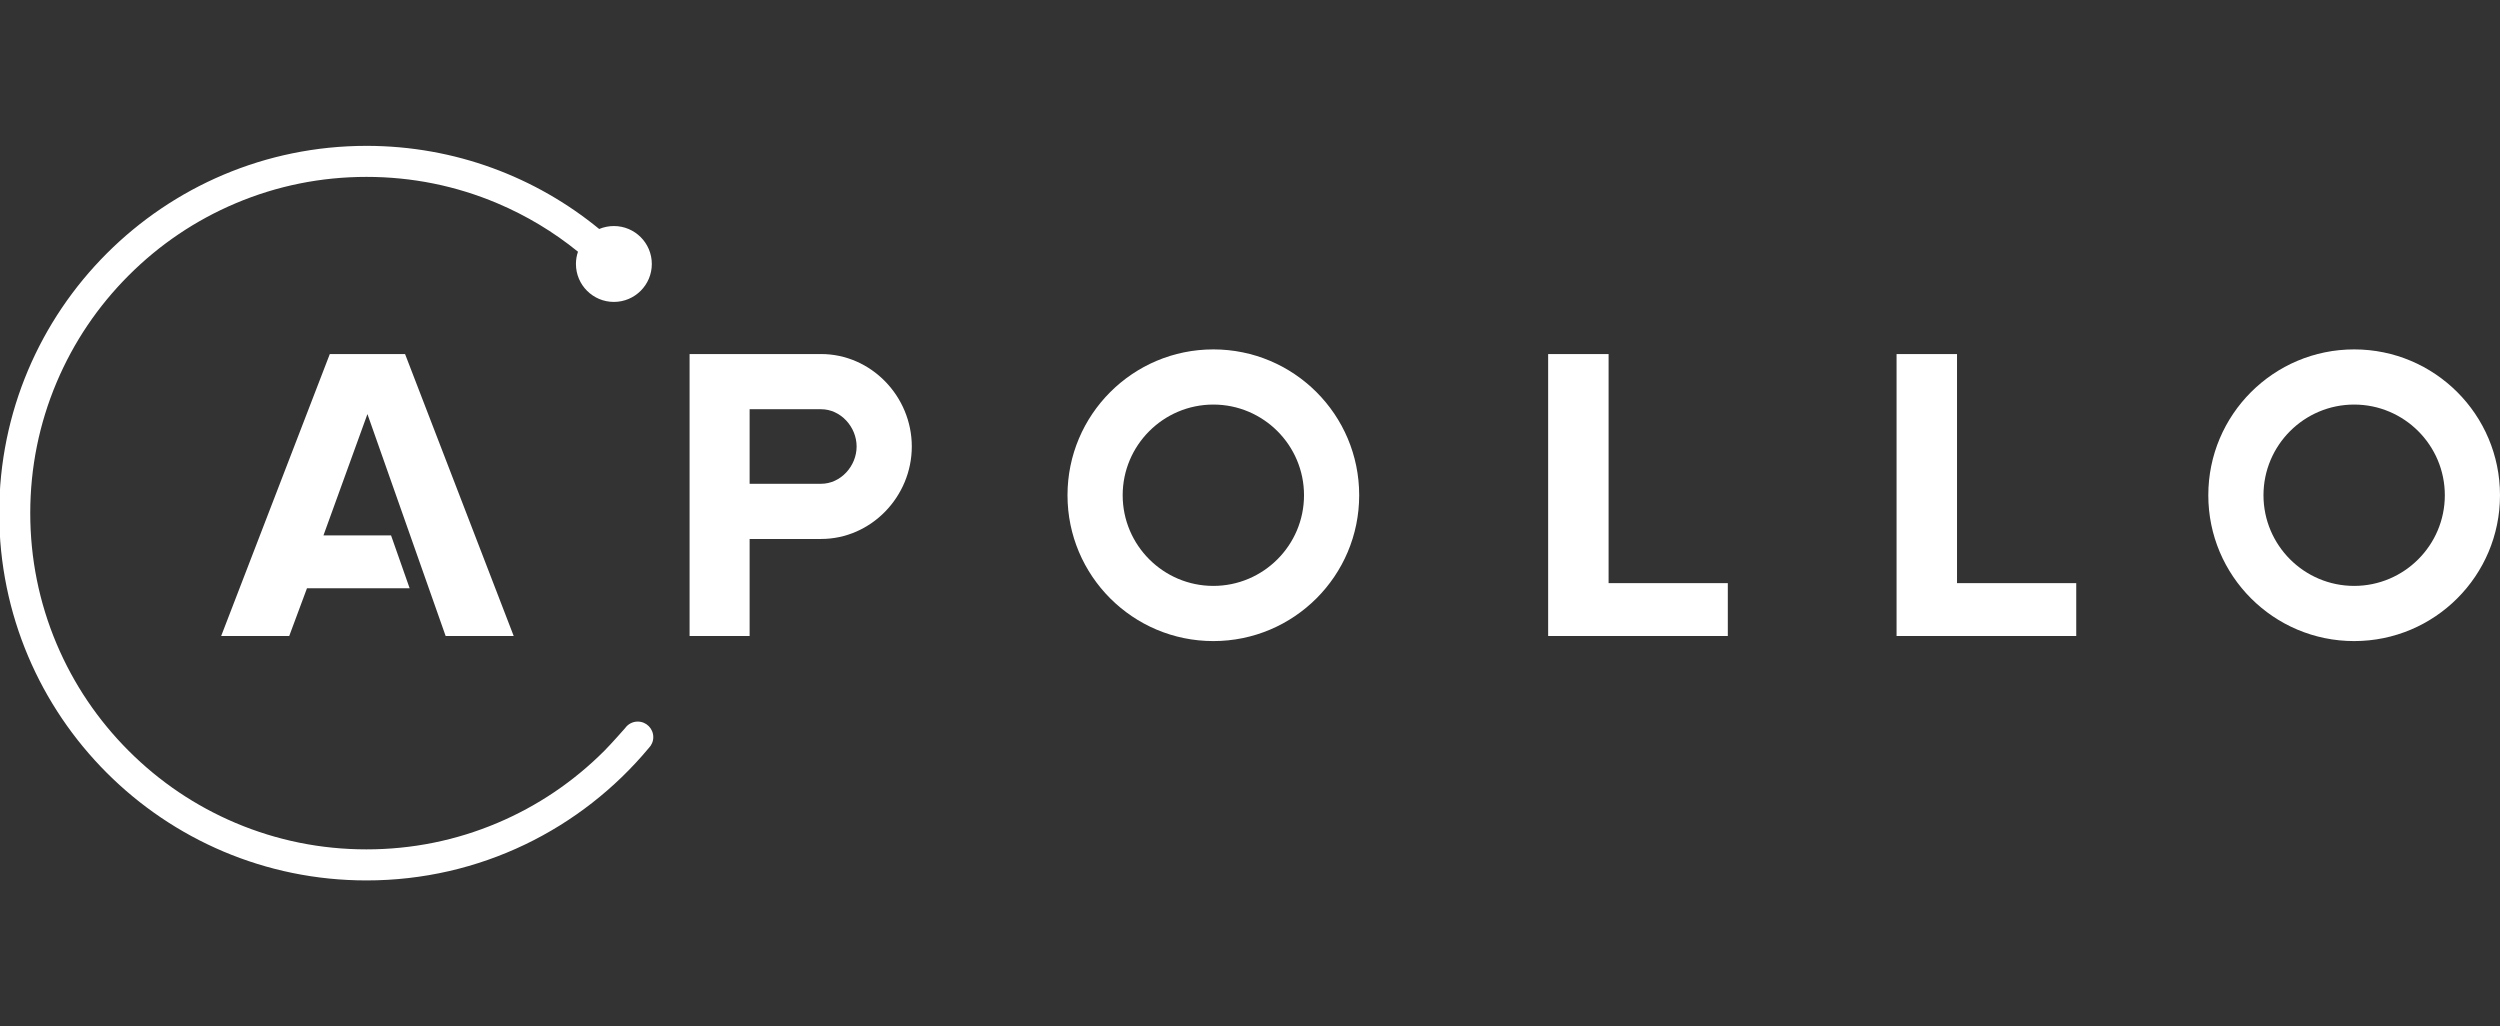 <?xml version="1.0"?>
 <!-- Generator: Adobe Illustrator 16.0.4, SVG Export Plug-In . SVG Version: 6.00 Build 0) --> <svg version="1.1" id="Layer_1" xmlns="http://www.w3.org/2000/svg" xmlns:xlink="http://www.w3.org/1999/xlink" x="0px" y="0px" width="807.682" height="331.561" viewBox="0 0 807.682 331.561" enable-background="new 0 0 807.682 331.561" xml:space="preserve"><rect x="0" y="0" width="807.682" height="331.561" fill="#333333" stroke="none"/> <g id="Layer_1_1_"> </g> <g id="logo_apollo_white"> <g> <polygon fill="#fff" points="130.863,114.38 106.552,114.38 71.451,205.477 93.44,205.477 99.177,190.045 132.343,190.045 126.339,172.971 104.5,172.971 118.706,133.773 143.976,205.477 165.964,205.477 "></polygon> <path fill="#fff" d="M500.165,205.477V114.38h19.528v74.024h38.517v17.072H500.165z"></path> <path fill="#fff" d="M612.729,205.477V114.38h19.531v74.024h38.516v17.072H612.729z"></path> <path fill="#fff" d="M391.998,130.705c16.152,0,29.293,13.14,29.293,29.292c0,16.151-13.141,29.292-29.293,29.292 c-16.151,0-29.292-13.141-29.292-29.292C362.706,143.842,375.847,130.705,391.998,130.705 M391.998,112.88 c-26.022,0-47.118,21.096-47.118,47.117c0,26.023,21.096,47.12,47.118,47.12s47.12-21.097,47.12-47.12 C439.118,133.974,418.021,112.88,391.998,112.88L391.998,112.88z"></path> <path fill="#fff" d="M760.561,130.705c16.154,0,29.295,13.14,29.295,29.292c0,16.151-13.141,29.292-29.295,29.292 c-16.152,0-29.291-13.141-29.291-29.292C731.27,143.842,744.409,130.705,760.561,130.705 M760.561,112.88 c-26.021,0-47.119,21.096-47.119,47.117c0,26.023,21.101,47.12,47.119,47.12c26.023,0,47.121-21.097,47.121-47.12 C807.682,133.974,786.585,112.88,760.561,112.88L760.561,112.88z"></path> <path fill="#fff" d="M265.263,114.38h-23.082h-3.312h-16.084v91.099h19.396v-31.353h23.082 c16.189,0,29.314-13.685,29.314-29.874C294.577,128.061,281.452,114.38,265.263,114.38z M265.263,156.298h-23.082v-24.089h23.082 c6.336,0,11.486,5.711,11.486,12.045C276.749,150.589,271.599,156.298,265.263,156.298z"></path> <g> <path fill="#fff" d="M206.038,233.124c-1.688,0-3.178,0.836-4.088,2.118c0,0-4.375,4.991-6.732,7.354 c-9.979,9.979-21.6,17.812-34.533,23.281c-13.387,5.663-27.611,8.534-42.281,8.534c-14.672,0-28.896-2.871-42.281-8.534 c-12.936-5.472-24.555-13.305-34.532-23.281c-9.979-9.981-17.813-21.602-23.285-34.534c-5.66-13.39-8.533-27.613-8.533-42.282 s2.873-28.895,8.533-42.281c5.472-12.936,13.306-24.554,23.285-34.533s21.598-17.812,34.532-23.285 c13.386-5.661,27.609-8.532,42.281-8.532c14.67,0,28.896,2.871,42.281,8.532c9.422,3.986,18.141,9.23,26.041,15.641 c-0.422,1.243-0.658,2.576-0.658,3.963c0,6.77,5.488,12.258,12.256,12.258c6.771,0,12.258-5.488,12.258-12.258 c0-6.771-5.487-12.257-12.258-12.257c-1.68,0-3.283,0.339-4.742,0.953c-20.467-16.782-46.645-26.858-75.178-26.858 c-65.535,0-118.66,53.125-118.66,118.66s53.125,118.661,118.66,118.661c36.658,0,69.42-16.636,91.185-42.758 c0.905-0.907,1.469-2.16,1.469-3.543C211.056,235.367,208.812,233.124,206.038,233.124z"></path> </g> </g> </g> <g> </g> </svg> 